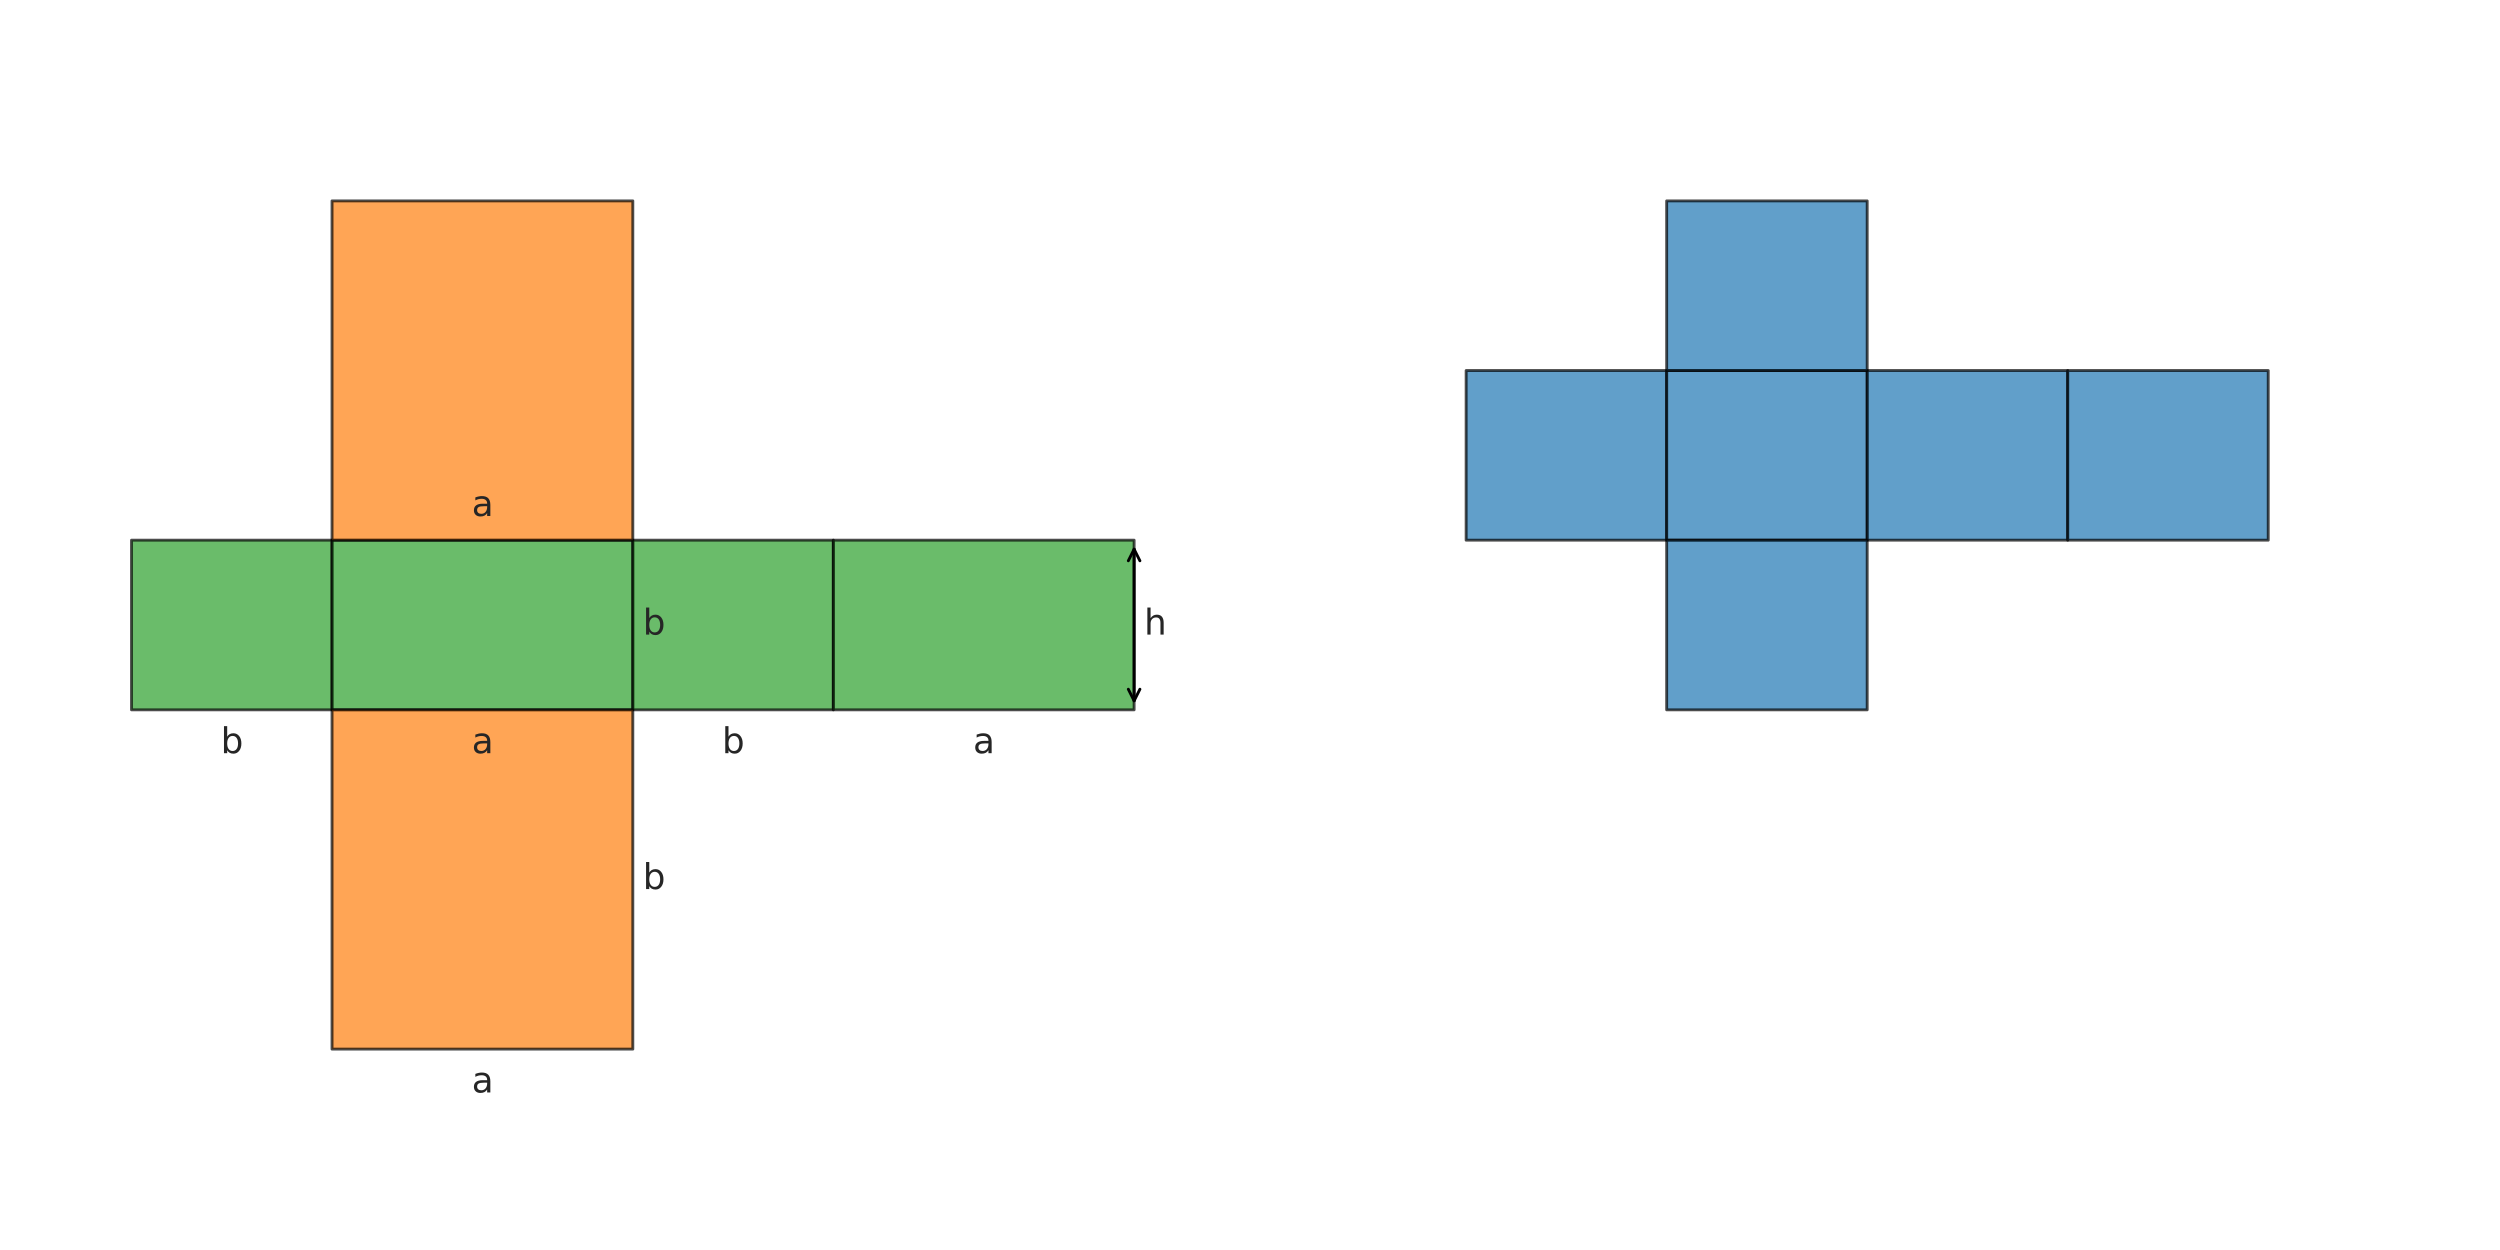 <?xml version="1.0" encoding="utf-8" standalone="no"?>
<!DOCTYPE svg PUBLIC "-//W3C//DTD SVG 1.1//EN"
  "http://www.w3.org/Graphics/SVG/1.1/DTD/svg11.dtd">
<svg xmlns:xlink="http://www.w3.org/1999/xlink" width="864pt" height="432pt" viewBox="0 0 864 432" xmlns="http://www.w3.org/2000/svg" version="1.1">
 <defs>
  <style type="text/css">*{stroke-linejoin: round; stroke-linecap: butt}</style>
 </defs>
 <g id="figure_1">
  <g id="patch_1">
   <path d="M 0 432 
L 864 432 
L 864 0 
L 0 0 
z
" style="fill: #ffffff"/>
  </g>
  <g id="axes_1">
   <g id="patch_2">
    <path d="M 45.45 245.314 
L 114.75 245.314 
L 114.75 186.686 
L 45.45 186.686 
z
" clip-path="url(#p3880245148)" style="fill: #2ca02c; opacity: 0.7; stroke: #000000; stroke-linejoin: miter"/>
   </g>
   <g id="patch_3">
    <path d="M 114.75 245.314 
L 218.7 245.314 
L 218.7 186.686 
L 114.75 186.686 
z
" clip-path="url(#p3880245148)" style="fill: #2ca02c; opacity: 0.7; stroke: #000000; stroke-linejoin: miter"/>
   </g>
   <g id="patch_4">
    <path d="M 218.7 245.314 
L 288 245.314 
L 288 186.686 
L 218.7 186.686 
z
" clip-path="url(#p3880245148)" style="fill: #2ca02c; opacity: 0.7; stroke: #000000; stroke-linejoin: miter"/>
   </g>
   <g id="patch_5">
    <path d="M 288 245.314 
L 391.95 245.314 
L 391.95 186.686 
L 288 186.686 
z
" clip-path="url(#p3880245148)" style="fill: #2ca02c; opacity: 0.7; stroke: #000000; stroke-linejoin: miter"/>
   </g>
   <g id="patch_6">
    <path d="M 114.75 186.686 
L 218.7 186.686 
L 218.7 69.429 
L 114.75 69.429 
z
" clip-path="url(#p3880245148)" style="fill: #ff7f0e; opacity: 0.7; stroke: #000000; stroke-linejoin: miter"/>
   </g>
   <g id="patch_7">
    <path d="M 114.75 362.571 
L 218.7 362.571 
L 218.7 245.314 
L 114.75 245.314 
z
" clip-path="url(#p3880245148)" style="fill: #ff7f0e; opacity: 0.7; stroke: #000000; stroke-linejoin: miter"/>
   </g>
   <g id="text_1">
    <!-- b -->
    <g style="fill: #262626" transform="translate(76.291 260.295) scale(0.12 -0.12)">
     <defs>
      <path id="DejaVuSans-62" d="M 3116 1747 
Q 3116 2381 2855 2742 
Q 2594 3103 2138 3103 
Q 1681 3103 1420 2742 
Q 1159 2381 1159 1747 
Q 1159 1113 1420 752 
Q 1681 391 2138 391 
Q 2594 391 2855 752 
Q 3116 1113 3116 1747 
z
M 1159 2969 
Q 1341 3281 1617 3432 
Q 1894 3584 2278 3584 
Q 2916 3584 3314 3078 
Q 3713 2572 3713 1747 
Q 3713 922 3314 415 
Q 2916 -91 2278 -91 
Q 1894 -91 1617 61 
Q 1341 213 1159 525 
L 1159 0 
L 581 0 
L 581 4863 
L 1159 4863 
L 1159 2969 
z
" transform="scale(0.016)"/>
     </defs>
     <use xlink:href="#DejaVuSans-62"/>
    </g>
   </g>
   <g id="text_2">
    <!-- a -->
    <g style="fill: #262626" transform="translate(163.048 260.295) scale(0.12 -0.12)">
     <defs>
      <path id="DejaVuSans-61" d="M 2194 1759 
Q 1497 1759 1228 1600 
Q 959 1441 959 1056 
Q 959 750 1161 570 
Q 1363 391 1709 391 
Q 2188 391 2477 730 
Q 2766 1069 2766 1631 
L 2766 1759 
L 2194 1759 
z
M 3341 1997 
L 3341 0 
L 2766 0 
L 2766 531 
Q 2569 213 2275 61 
Q 1981 -91 1556 -91 
Q 1019 -91 701 211 
Q 384 513 384 1019 
Q 384 1609 779 1909 
Q 1175 2209 1959 2209 
L 2766 2209 
L 2766 2266 
Q 2766 2663 2505 2880 
Q 2244 3097 1772 3097 
Q 1472 3097 1187 3025 
Q 903 2953 641 2809 
L 641 3341 
Q 956 3463 1253 3523 
Q 1550 3584 1831 3584 
Q 2591 3584 2966 3190 
Q 3341 2797 3341 1997 
z
" transform="scale(0.016)"/>
     </defs>
     <use xlink:href="#DejaVuSans-61"/>
    </g>
   </g>
   <g id="text_3">
    <!-- b -->
    <g style="fill: #262626" transform="translate(249.541 260.295) scale(0.12 -0.12)">
     <use xlink:href="#DejaVuSans-62"/>
    </g>
   </g>
   <g id="text_4">
    <!-- a -->
    <g style="fill: #262626" transform="translate(336.298 260.295) scale(0.12 -0.12)">
     <use xlink:href="#DejaVuSans-61"/>
    </g>
   </g>
   <g id="text_5">
    <!-- a -->
    <g style="fill: #262626" transform="translate(163.048 178.327) scale(0.12 -0.12)">
     <use xlink:href="#DejaVuSans-61"/>
    </g>
   </g>
   <g id="text_6">
    <!-- b -->
    <g style="fill: #262626" transform="translate(222.165 219.311) scale(0.12 -0.12)">
     <use xlink:href="#DejaVuSans-62"/>
    </g>
   </g>
   <g id="text_7">
    <!-- a -->
    <g style="fill: #262626" transform="translate(163.048 377.552) scale(0.12 -0.12)">
     <use xlink:href="#DejaVuSans-61"/>
    </g>
   </g>
   <g id="text_8">
    <!-- b -->
    <g style="fill: #262626" transform="translate(222.165 307.254) scale(0.12 -0.12)">
     <use xlink:href="#DejaVuSans-62"/>
    </g>
   </g>
   <g id="patch_8">
    <path d="M 391.95 189.804 
Q 391.95 216 391.95 242.195 
" style="fill: none; stroke: #000000; stroke-linecap: round"/>
    <path d="M 389.95 193.804 
L 391.95 189.804 
L 393.95 193.804 
" style="fill: none; stroke: #000000; stroke-linecap: round"/>
    <path d="M 393.95 238.195 
L 391.95 242.195 
L 389.95 238.195 
" style="fill: none; stroke: #000000; stroke-linecap: round"/>
   </g>
   <g id="text_9">
    <!-- h -->
    <g style="fill: #262626" transform="translate(395.415 219.311) scale(0.12 -0.12)">
     <defs>
      <path id="DejaVuSans-68" d="M 3513 2113 
L 3513 0 
L 2938 0 
L 2938 2094 
Q 2938 2591 2744 2837 
Q 2550 3084 2163 3084 
Q 1697 3084 1428 2787 
Q 1159 2491 1159 1978 
L 1159 0 
L 581 0 
L 581 4863 
L 1159 4863 
L 1159 2956 
Q 1366 3272 1645 3428 
Q 1925 3584 2291 3584 
Q 2894 3584 3203 3211 
Q 3513 2838 3513 2113 
z
" transform="scale(0.016)"/>
     </defs>
     <use xlink:href="#DejaVuSans-68"/>
    </g>
   </g>
  </g>
  <g id="axes_2">
   <g id="patch_9">
    <path d="M 506.7 186.686 
L 576 186.686 
L 576 128.057 
L 506.7 128.057 
z
" clip-path="url(#pa00bfa5f1e)" style="fill: #1f77b4; opacity: 0.7; stroke: #000000; stroke-linejoin: miter"/>
   </g>
   <g id="patch_10">
    <path d="M 576 186.686 
L 645.3 186.686 
L 645.3 128.057 
L 576 128.057 
z
" clip-path="url(#pa00bfa5f1e)" style="fill: #1f77b4; opacity: 0.7; stroke: #000000; stroke-linejoin: miter"/>
   </g>
   <g id="patch_11">
    <path d="M 645.3 186.686 
L 714.6 186.686 
L 714.6 128.057 
L 645.3 128.057 
z
" clip-path="url(#pa00bfa5f1e)" style="fill: #1f77b4; opacity: 0.7; stroke: #000000; stroke-linejoin: miter"/>
   </g>
   <g id="patch_12">
    <path d="M 714.6 186.686 
L 783.9 186.686 
L 783.9 128.057 
L 714.6 128.057 
z
" clip-path="url(#pa00bfa5f1e)" style="fill: #1f77b4; opacity: 0.7; stroke: #000000; stroke-linejoin: miter"/>
   </g>
   <g id="patch_13">
    <path d="M 576 128.057 
L 645.3 128.057 
L 645.3 69.429 
L 576 69.429 
z
" clip-path="url(#pa00bfa5f1e)" style="fill: #1f77b4; opacity: 0.7; stroke: #000000; stroke-linejoin: miter"/>
   </g>
   <g id="patch_14">
    <path d="M 576 245.314 
L 645.3 245.314 
L 645.3 186.686 
L 576 186.686 
z
" clip-path="url(#pa00bfa5f1e)" style="fill: #1f77b4; opacity: 0.7; stroke: #000000; stroke-linejoin: miter"/>
   </g>
  </g>
 </g>
 <defs>
  <clipPath id="p3880245148">
   <rect x="10.8" y="10.8" width="415.8" height="410.4"/>
  </clipPath>
  <clipPath id="pa00bfa5f1e">
   <rect x="437.4" y="10.8" width="415.8" height="410.4"/>
  </clipPath>
 </defs>
</svg>
